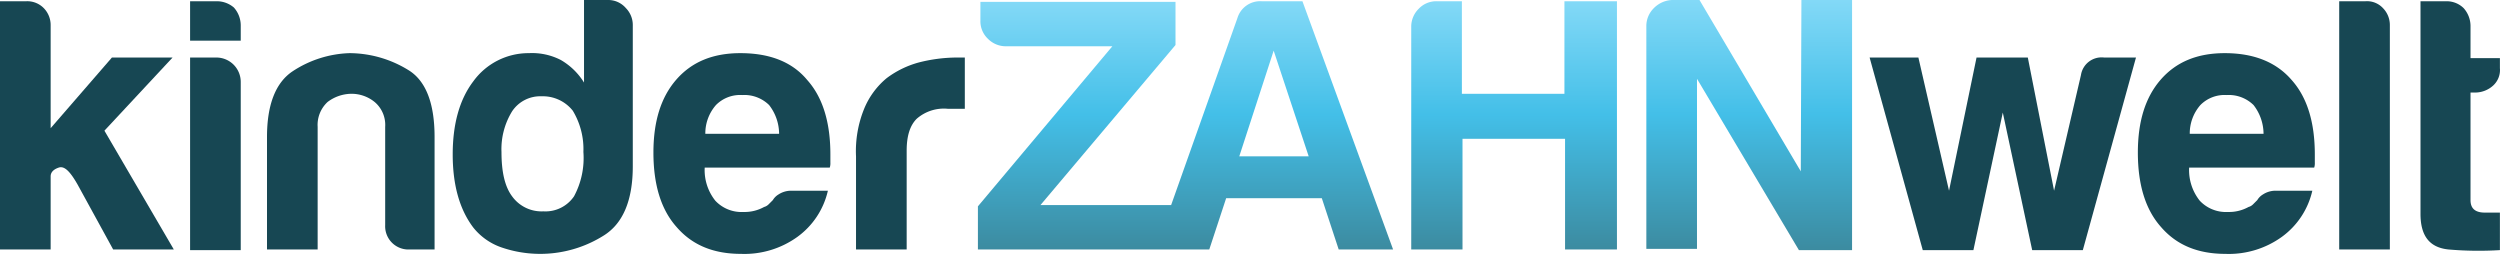 <?xml version="1.0" encoding="UTF-8"?>
<svg xmlns="http://www.w3.org/2000/svg" xmlns:xlink="http://www.w3.org/1999/xlink" width="399.815" height="40.607" viewBox="0 0 399.815 40.607">
  <defs>
    <linearGradient id="linear-gradient" x1="0.5" x2="0.5" y2="1" gradientUnits="objectBoundingBox">
      <stop offset="0" stop-color="#83d9f7"></stop>
      <stop offset="0.458" stop-color="#43bfe8"></stop>
      <stop offset="1" stop-color="#3c8ba0"></stop>
    </linearGradient>
  </defs>
  <g id="Logo-Kinderzahnwelt-blau" transform="translate(-13264 10086.5)">
    <g id="Gruppe_3" data-name="Gruppe 3" transform="translate(13264 -10098)">
      <g id="Gruppe_1" data-name="Gruppe 1">
        <path id="Pfad_1" data-name="Pfad 1" d="M27.6,20.7H17.9L8.1,32V15.5A3.864,3.864,0,0,0,7,12.8a3.691,3.691,0,0,0-2.8-1.1H0V51.4H8.1V39.7c0-.6.4-1.1,1.3-1.4s1.8.6,3,2.7l5.7,10.4h9.7l-11.1-19Z" fill="#174753"></path>
        <path id="Pfad_2" data-name="Pfad 2" d="M34.6,11.7H30.4V18h8.1V15.5a4.3,4.3,0,0,0-1.1-2.8A4.192,4.192,0,0,0,34.6,11.7Z" fill="#174753"></path>
        <path id="Pfad_3" data-name="Pfad 3" d="M34.6,20.7H30.4V51.5h8.1V24.6a3.9,3.9,0,0,0-3.9-3.9Z" fill="#174753"></path>
        <path id="Pfad_4" data-name="Pfad 4" d="M65.3,22.7A18.053,18.053,0,0,0,55.9,20a17.5,17.5,0,0,0-9.1,2.9c-2.7,1.8-4.1,5.3-4.1,10.5v18h8.1V31.8a5,5,0,0,1,1.6-4,6.4,6.4,0,0,1,3.7-1.3,5.846,5.846,0,0,1,3.8,1.3,4.784,4.784,0,0,1,1.7,4V47.5a3.716,3.716,0,0,0,3.6,3.9h4.3v-18C69.5,28,68.1,24.4,65.3,22.7Z" fill="#174753"></path>
        <path id="Pfad_5" data-name="Pfad 5" d="M97.3,11.5H93.4V24.7a10.629,10.629,0,0,0-3.7-3.6A10.014,10.014,0,0,0,84.6,20a10.9,10.9,0,0,0-8.9,4.5q-3.3,4.35-3.3,11.7t3.3,11.7a9.881,9.881,0,0,0,4.6,3.2,19.052,19.052,0,0,0,16.2-1.9c3.1-1.9,4.7-5.6,4.7-11.1V15.5a3.864,3.864,0,0,0-1.1-2.7A3.721,3.721,0,0,0,97.3,11.5ZM91.8,42.9a5.522,5.522,0,0,1-4.9,2.4,5.81,5.81,0,0,1-5-2.4c-1.2-1.6-1.7-4-1.7-7.1a11.533,11.533,0,0,1,1.7-6.5,5.408,5.408,0,0,1,4.7-2.4,6.11,6.11,0,0,1,5,2.3,11.859,11.859,0,0,1,1.7,6.6A12.938,12.938,0,0,1,91.8,42.9Z" fill="#174753"></path>
        <path id="Pfad_6" data-name="Pfad 6" d="M118.4,20c-4.4,0-7.8,1.4-10.3,4.3-2.4,2.8-3.6,6.6-3.6,11.6,0,5.1,1.2,9.1,3.7,11.9,2.5,2.9,5.9,4.3,10.3,4.3a14.486,14.486,0,0,0,9-2.7,12.543,12.543,0,0,0,4.9-7.4h-5.8a3.7,3.7,0,0,0-2.1.6,2.581,2.581,0,0,0-.9.9l-.7.7a1.612,1.612,0,0,1-.7.4,6.448,6.448,0,0,1-3.3.8,5.744,5.744,0,0,1-4.5-1.8,7.848,7.848,0,0,1-1.7-5.3h20a2.2,2.2,0,0,0,.1-.8V36.2c0-5.1-1.2-9.1-3.7-11.9C126.7,21.4,123.1,20,118.4,20Zm-5.6,12.9a6.877,6.877,0,0,1,1.7-4.6,5.425,5.425,0,0,1,4.2-1.6,5.645,5.645,0,0,1,4.3,1.6,7.55,7.55,0,0,1,1.6,4.6Z" fill="#174753"></path>
        <path id="Pfad_7" data-name="Pfad 7" d="M153.6,20.7H153a24.894,24.894,0,0,0-6.1.8,15.175,15.175,0,0,0-5.1,2.5,12.511,12.511,0,0,0-3.6,4.9,17.935,17.935,0,0,0-1.3,7.6V51.4H145V35.6c0-2.3.5-4,1.6-5.1a6.585,6.585,0,0,1,5-1.6h2.7V20.7h-.7Z" fill="#174753"></path>
      </g>
      <path id="Pfad_8" data-name="Pfad 8" d="M332.8,23.5,328.5,42l-4.2-21.3h-8.2L311.7,42l-4.9-21.3H299l8.5,30.8h8.1l4.7-22,4.7,22h8.1l8.5-30.8h-5.1A3.339,3.339,0,0,0,332.8,23.5Z" fill="#174753"></path>
      <path id="Pfad_9" data-name="Pfad 9" d="M355.8,20c-4.4,0-7.8,1.4-10.3,4.3-2.4,2.8-3.6,6.6-3.6,11.6,0,5.1,1.2,9.1,3.7,11.9,2.5,2.9,5.9,4.3,10.3,4.3a14.486,14.486,0,0,0,9-2.7,12.543,12.543,0,0,0,4.9-7.4H364a3.7,3.7,0,0,0-2.1.6,2.581,2.581,0,0,0-.9.9l-.7.7a1.612,1.612,0,0,1-.7.4,6.448,6.448,0,0,1-3.3.8,5.744,5.744,0,0,1-4.5-1.8,7.848,7.848,0,0,1-1.7-5.3h20a2.2,2.2,0,0,0,.1-.8V36.2c0-5.1-1.2-9.1-3.7-11.9C364,21.4,360.4,20,355.8,20Zm-5.6,12.9a6.877,6.877,0,0,1,1.7-4.6,5.425,5.425,0,0,1,4.2-1.6,5.645,5.645,0,0,1,4.3,1.6,7.55,7.55,0,0,1,1.6,4.6Z" fill="#174753"></path>
      <path id="Pfad_10" data-name="Pfad 10" d="M378.3,11.7h-4.2V51.4h8.1V15.5a3.864,3.864,0,0,0-1.1-2.7A3.479,3.479,0,0,0,378.3,11.7Z" fill="#174753"></path>
      <path id="Pfad_11" data-name="Pfad 11" d="M395.9,26.3a4.3,4.3,0,0,0,2.8-1.1,3.361,3.361,0,0,0,1.1-2.8V20.8h-4.7V15.6a4.3,4.3,0,0,0-1.1-2.8,3.864,3.864,0,0,0-2.7-1.1h-4.2v34c0,3.6,1.5,5.4,4.5,5.7a56.121,56.121,0,0,0,8.2.1v-6h-2.4c-1.6,0-2.3-.7-2.3-2V26.3Z" fill="#174753"></path>
      <g id="Gruppe_2" data-name="Gruppe 2" transform="translate(156.393)">
        <path id="Pfad_12" data-name="Pfad 12" d="M131.6,38.9,115.4,11.5H111a4.345,4.345,0,0,0-2.9,1.3,4,4,0,0,0-1.2,2.9V51.3H115V24.1l16.3,27.4h8.5v-40h-8.1Z" fill="url(#linear-gradient)"></path>
        <path id="Pfad_13" data-name="Pfad 13" d="M51.9,11.7H45.4a3.8,3.8,0,0,0-3.9,2.7L30.9,44.3H10L31.6,18.7V11.8H.4v3a3.847,3.847,0,0,0,1.2,2.9,4,4,0,0,0,2.9,1.2h17L0,44.5v6.9H37l2.7-8.2H55l2.7,8.2h8.7ZM41.8,36.5l5.5-16.9,5.6,16.9Z" fill="url(#linear-gradient)"></path>
        <path id="Pfad_14" data-name="Pfad 14" d="M93.8,11.7V26.5H77.4V11.7h-4a3.847,3.847,0,0,0-2.9,1.2,4,4,0,0,0-1.2,2.9V51.4h8.2V33.7H93.9V51.4h8.3V11.7Z" fill="url(#linear-gradient)"></path>
      </g>
    </g>
  </g>
</svg>
